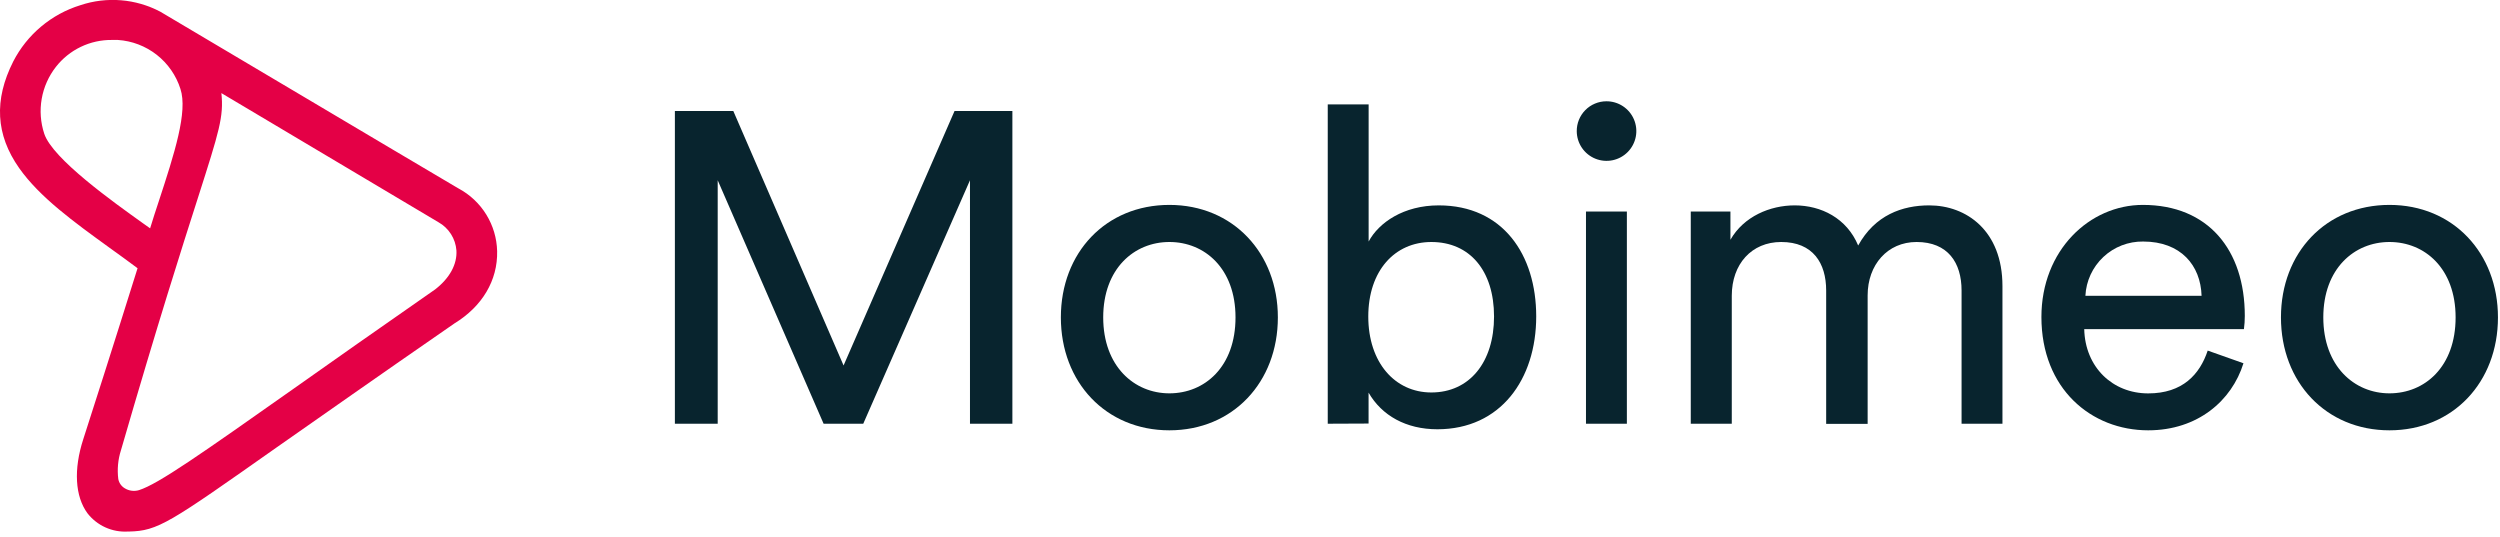<svg width="428" height="92" viewBox="0 0 428 92" fill="none" xmlns="http://www.w3.org/2000/svg">
<path d="M85.11 43C85.056 40.788 84.417 38.63 83.258 36.745C82.099 34.86 80.46 33.316 78.51 32.27L78.4 32.21C78.12 32.06 78.02 32 67.33 25.66L27.44 2C25.353 0.901 23.065 0.236 20.714 0.046C18.363 -0.145 15.997 0.142 13.76 0.89C11.3 1.649 9.017 2.892 7.043 4.546C5.07 6.2 3.447 8.231 2.27 10.52C-1.06 17.11 -0.73 23.07 3.27 28.76C6.79 33.76 12.61 37.97 18.77 42.43C20.35 43.56 21.97 44.74 23.55 45.92C19.55 58.72 15.44 71.53 14.26 75.18C12.58 80.35 12.84 84.98 14.98 87.88C15.791 88.918 16.841 89.745 18.041 90.288C19.241 90.831 20.555 91.076 21.87 91H22.06C27.06 90.9 28.96 89.55 47.34 76.61C54.5 71.61 64.34 64.67 77.8 55.37C82.56 52.46 85.22 48 85.11 43ZM19.18 6.84H20.18C22.601 6.999 24.917 7.884 26.828 9.378C28.738 10.873 30.154 12.909 30.89 15.22C32.17 19.11 29.89 26.22 27.16 34.53C26.68 36.01 26.16 37.53 25.7 39.09L24.43 38.19C19.43 34.61 8.98 27.19 7.57 22.88C6.939 20.957 6.791 18.909 7.14 16.915C7.489 14.921 8.323 13.045 9.57 11.45C10.709 9.993 12.168 8.819 13.835 8.02C15.502 7.22 17.331 6.816 19.18 6.84ZM20.7 77.11C27.06 55.18 31.17 42.33 33.9 33.82C37.53 22.46 38.33 19.96 37.9 15.94L75.07 38.05C75.939 38.539 76.673 39.235 77.209 40.076C77.744 40.916 78.064 41.876 78.14 42.87C78.28 45.23 77 47.6 74.52 49.53C64.7 56.36 56.7 62 50.26 66.55C34.37 77.75 27.11 82.86 23.8 83.91C23.396 84.032 22.971 84.068 22.552 84.014C22.133 83.961 21.73 83.82 21.37 83.6C21.079 83.43 20.828 83.199 20.634 82.923C20.441 82.647 20.31 82.332 20.25 82C20.046 80.357 20.199 78.689 20.7 77.11Z" fill="#E40046"/>
<path d="M166.06 72.54V30.86L147.79 72.54H141L122.87 30.86V72.54H115.54V19H125.54L144.42 62.57L163.42 19H173.32V72.54H166.06Z" fill="#08242E"/>
<path d="M218.77 54.34C218.77 65.44 211.07 73.67 200.2 73.67C189.33 73.67 181.62 65.44 181.62 54.34C181.62 43.24 189.32 35.08 200.2 35.08C211.08 35.08 218.77 43.32 218.77 54.34ZM211.52 54.34C211.52 45.96 206.24 41.43 200.2 41.43C194.16 41.43 188.87 46 188.87 54.34C188.87 62.68 194.15 67.34 200.2 67.34C206.25 67.34 211.52 62.8 211.52 54.34Z" fill="#08242E"/>
<path d="M227.31 72.541V17.871H234.31V41.351C236.05 38.101 240.31 35.161 246.31 35.161C257.31 35.161 263 43.621 263 54.161C263 64.961 256.88 73.491 246.08 73.491C240.72 73.491 236.57 71.151 234.3 67.221V72.511L227.31 72.541ZM245.05 41.431C238.79 41.431 234.25 46.341 234.25 54.191C234.25 62.041 238.79 67.191 245.05 67.191C251.55 67.191 255.78 62.051 255.78 54.191C255.78 46.331 251.62 41.431 245.05 41.431Z" fill="#08242E"/>
<path d="M275 17.34C276.009 17.332 276.998 17.624 277.841 18.178C278.684 18.732 279.344 19.524 279.737 20.454C280.13 21.383 280.239 22.408 280.049 23.399C279.859 24.39 279.38 25.303 278.671 26.021C277.962 26.74 277.056 27.232 276.068 27.435C275.08 27.639 274.053 27.544 273.118 27.164C272.184 26.784 271.383 26.135 270.817 25.299C270.251 24.464 269.946 23.479 269.94 22.47C269.933 21.8 270.059 21.136 270.31 20.515C270.562 19.894 270.933 19.329 271.403 18.853C271.873 18.376 272.433 17.997 273.051 17.737C273.668 17.478 274.33 17.343 275 17.34ZM271.52 72.54V36.22H278.52V72.54H271.52Z" fill="#08242E"/>
<path d="M289.46 72.54V36.22H296.25V41.05C298.52 37.05 303.05 35.16 307.25 35.16C311.78 35.16 316.16 37.35 318.12 42.03C320.99 36.82 325.68 35.16 330.28 35.16C336.62 35.16 342.82 39.46 342.82 48.98V72.54H335.82V49.73C335.82 44.98 333.48 41.43 328.12 41.43C323.12 41.43 319.74 45.35 319.74 50.57V72.57H312.64V49.73C312.64 45.05 310.38 41.43 304.94 41.43C299.88 41.43 296.48 45.2 296.48 50.64V72.54H289.46Z" fill="#08242E"/>
<path d="M384.08 62.19C382.08 68.61 376.23 73.67 367.77 73.67C358.03 73.67 349.49 66.57 349.49 54.27C349.49 42.86 357.72 35.08 366.86 35.08C378.04 35.08 384.31 42.79 384.31 54.08C384.311 54.839 384.261 55.598 384.16 56.35H356.82C356.97 62.84 361.65 67.35 367.77 67.35C373.66 67.35 376.6 64.1 377.96 60.02L384.08 62.19ZM376.91 50.64C376.75 45.43 373.36 41.35 366.91 41.35C364.379 41.316 361.934 42.265 360.089 43.998C358.244 45.731 357.144 48.112 357.02 50.64H376.91Z" fill="#08242E"/>
<path d="M427.65 54.34C427.65 65.44 419.95 73.67 409.08 73.67C398.21 73.67 390.5 65.44 390.5 54.34C390.5 43.24 398.2 35.08 409.08 35.08C419.96 35.08 427.65 43.32 427.65 54.34ZM420.4 54.34C420.4 45.96 415.12 41.43 409.08 41.43C403.04 41.43 397.75 46 397.75 54.34C397.75 62.68 403.04 67.34 409.08 67.34C415.12 67.34 420.4 62.8 420.4 54.34Z" fill="#08242E"/>
</svg>
